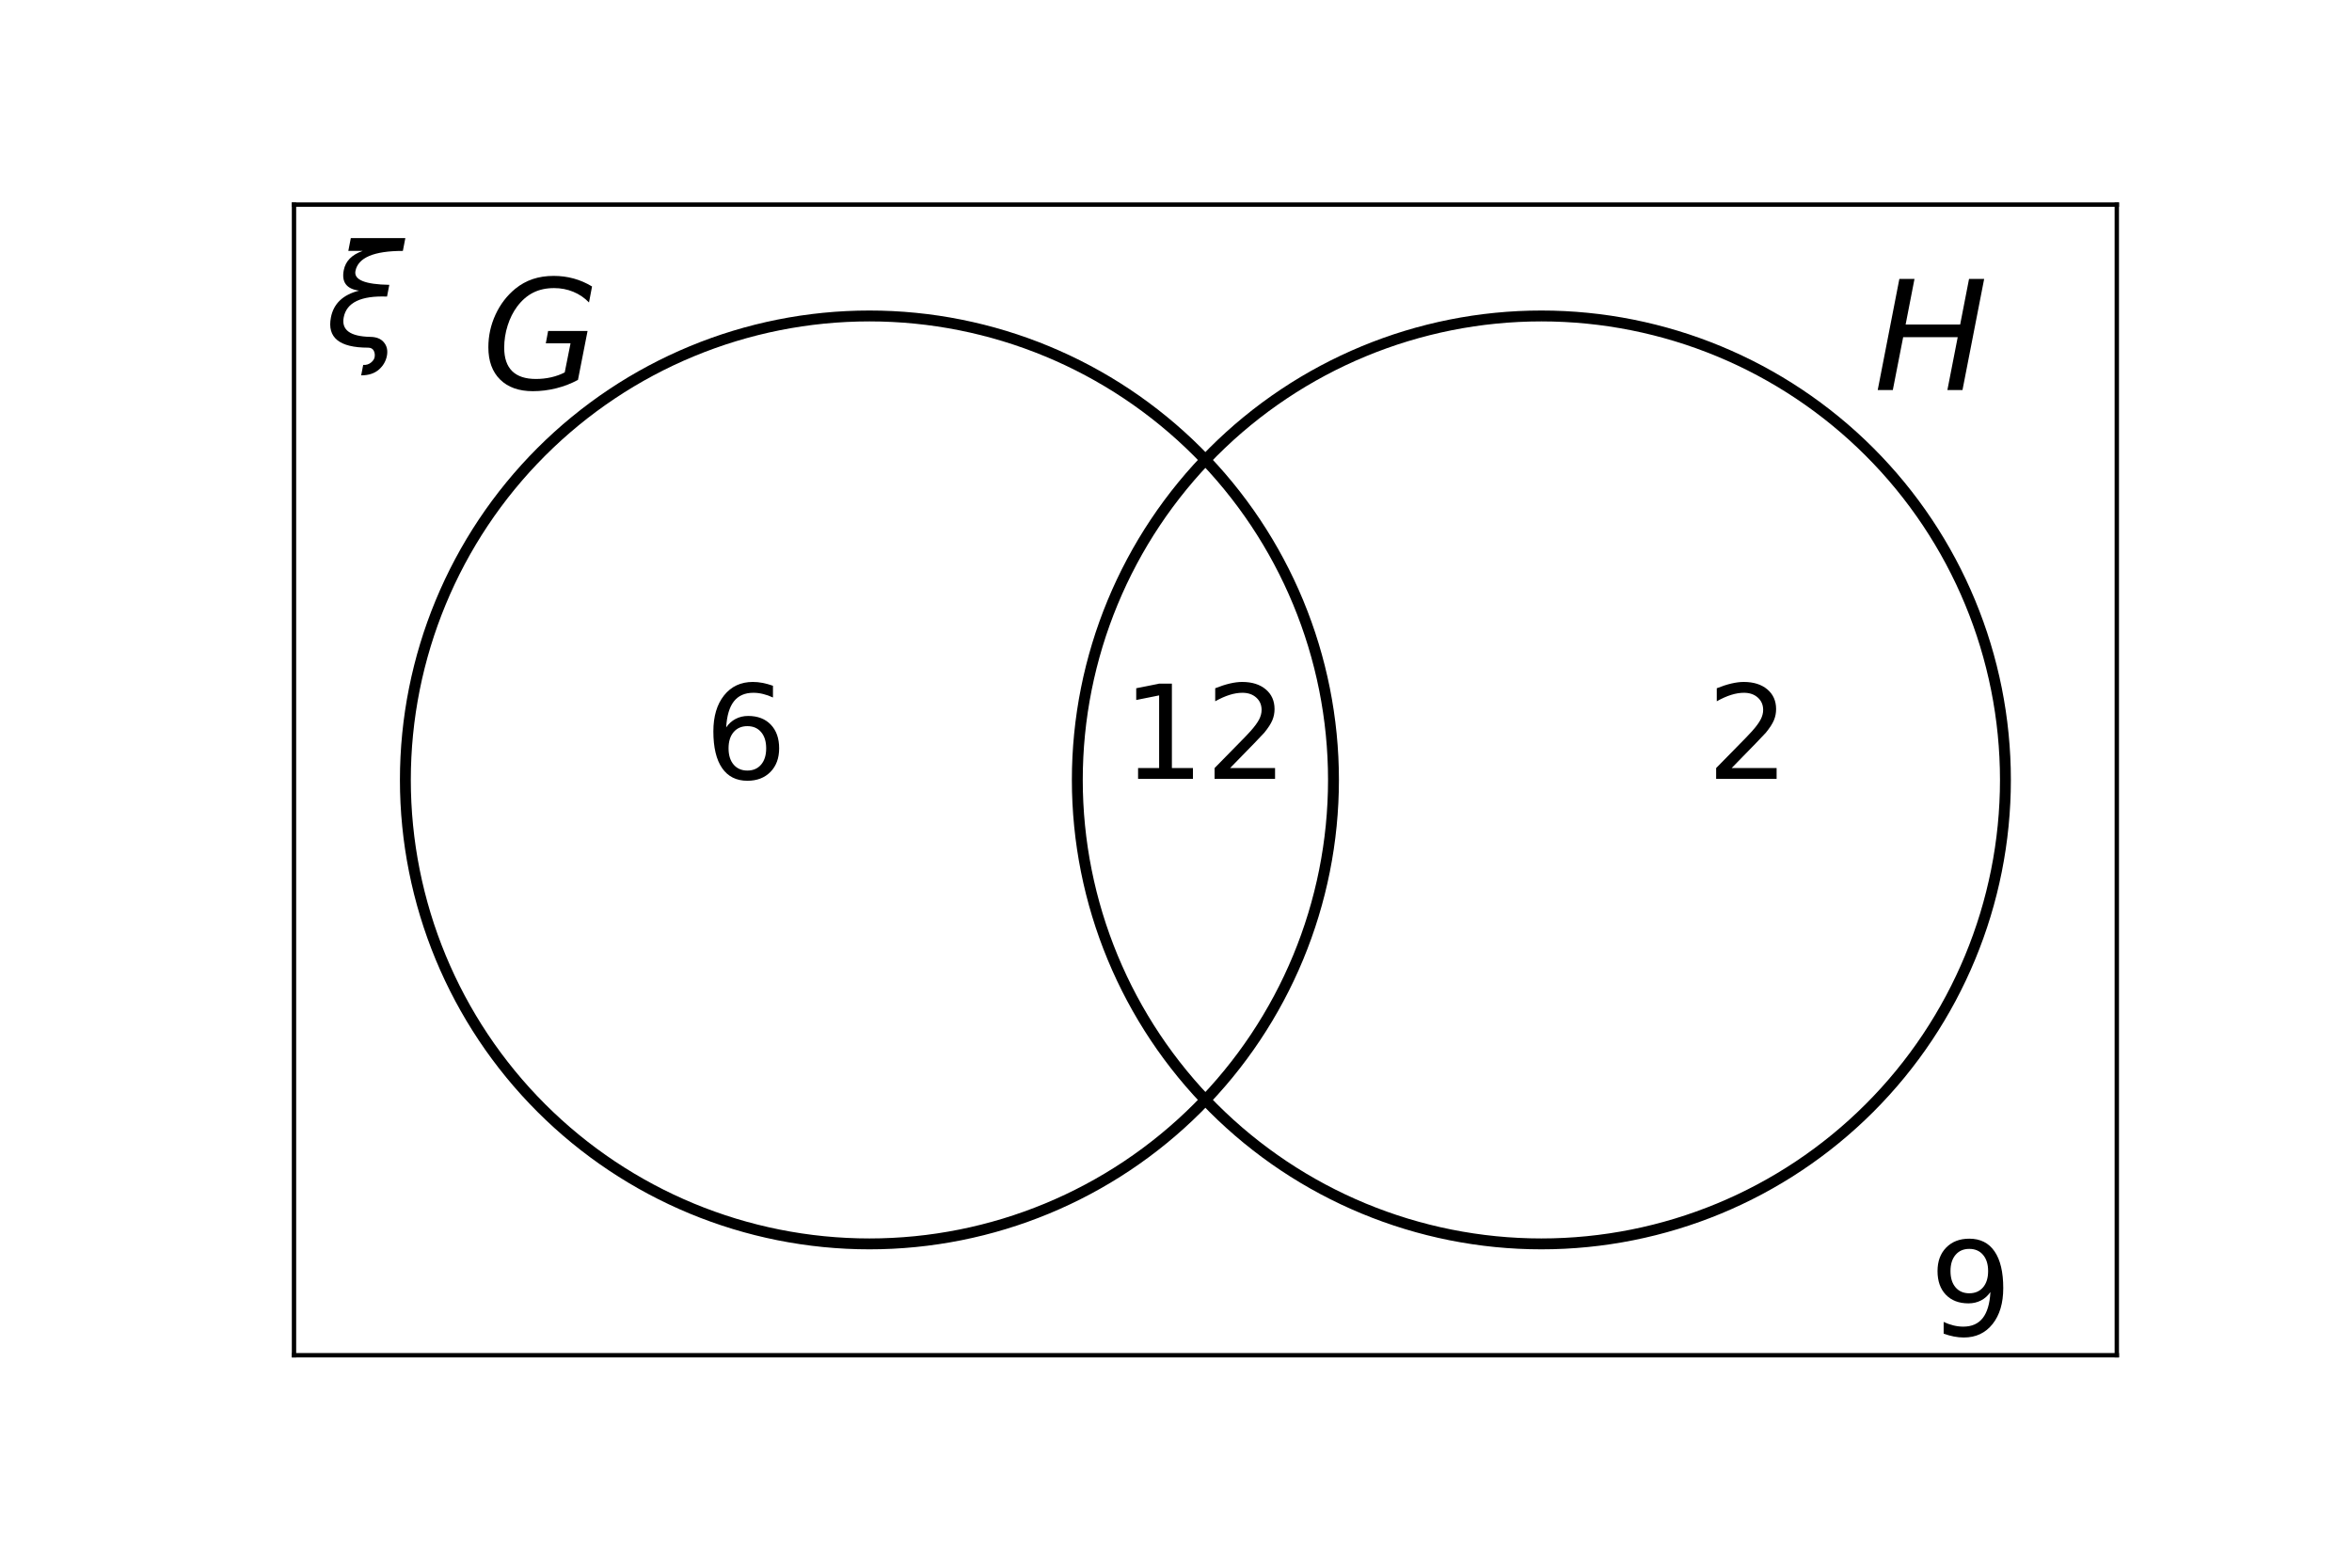 <?xml version="1.0" encoding="utf-8" standalone="no"?>
<!DOCTYPE svg PUBLIC "-//W3C//DTD SVG 1.1//EN"
  "http://www.w3.org/Graphics/SVG/1.1/DTD/svg11.dtd">
<!-- Created with matplotlib (https://matplotlib.org/) -->
<svg height="288pt" version="1.1" viewBox="0 0 432 288" width="432pt" xmlns="http://www.w3.org/2000/svg" xmlns:xlink="http://www.w3.org/1999/xlink">
 <defs>
  <style type="text/css">
*{stroke-linecap:butt;stroke-linejoin:round;}
  </style>
 </defs>
 <g id="figure_1">
  <g id="patch_1">
   <path d="M 0 288 
L 432 288 
L 432 0 
L 0 0 
z
" style="fill:#ffffff;"/>
  </g>
  <g id="axes_1">
   <g id="patch_2">
    <path d="M 54 248.97 
L 388.8 248.97 
L 388.8 37.59 
L 54 37.59 
z
" style="fill:#ffffff;"/>
   </g>
   <g id="patch_3">
    <path clip-path="url(#p99491347df)" d="M 221.4 213.858 
C 210.43 205.65 201.523 194.997 195.388 182.746 
C 189.254 170.495 186.059 156.981 186.059 143.28 
C 186.059 129.579 189.254 116.065 195.388 103.814 
C 201.523 91.563 210.43 80.91 221.4 72.702 
C 208.301 62.902 192.729 56.94 176.435 55.485 
C 160.14 54.03 143.758 57.14 129.13 64.464 
C 114.503 71.789 102.199 83.043 93.602 96.962 
C 85.006 110.88 80.452 126.921 80.452 143.28 
C 80.452 159.639 85.006 175.68 93.602 189.598 
C 102.199 203.517 114.503 214.771 129.13 222.096 
C 143.758 229.42 160.14 232.53 176.435 231.075 
C 192.729 229.62 208.301 223.658 221.4 213.858 
" style="fill:#ffffff;stroke:#ffffff;stroke-linejoin:miter;"/>
   </g>
   <g id="patch_4">
    <path clip-path="url(#p99491347df)" d="M 221.4 72.702 
C 232.37 80.91 241.277 91.563 247.412 103.814 
C 253.546 116.065 256.741 129.579 256.741 143.28 
C 256.741 156.981 253.546 170.495 247.412 182.746 
C 241.277 194.997 232.37 205.65 221.4 213.858 
C 234.499 223.658 250.071 229.62 266.365 231.075 
C 282.66 232.53 299.042 229.42 313.67 222.096 
C 328.297 214.771 340.601 203.517 349.198 189.598 
C 357.794 175.68 362.348 159.639 362.348 143.28 
C 362.348 126.921 357.794 110.88 349.198 96.962 
C 340.601 83.043 328.297 71.789 313.67 64.464 
C 299.042 57.14 282.66 54.03 266.365 55.485 
C 250.071 56.94 234.499 62.902 221.4 72.702 
" style="fill:#ffffff;"/>
   </g>
   <g id="patch_5">
    <path clip-path="url(#p99491347df)" d="M 221.4 213.858 
C 232.37 205.65 241.277 194.997 247.412 182.746 
C 253.546 170.495 256.741 156.981 256.741 143.28 
C 256.741 129.579 253.546 116.065 247.412 103.814 
C 241.277 91.563 232.37 80.91 221.4 72.702 
C 210.43 80.91 201.523 91.563 195.388 103.814 
C 189.254 116.065 186.059 129.579 186.059 143.28 
C 186.059 156.981 189.254 170.495 195.388 182.746 
C 201.523 194.997 210.43 205.65 221.4 213.858 
" style="fill:#ffffff;stroke:#ffffff;stroke-linejoin:miter;"/>
   </g>
   <g id="patch_6">
    <path clip-path="url(#p99491347df)" d="M 159.69 228.515 
C 182.295 228.515 203.976 219.534 219.96 203.55 
C 235.944 187.566 244.925 165.884 244.925 143.28 
C 244.925 120.676 235.944 98.994 219.96 83.01 
C 203.976 67.026 182.295 58.045 159.69 58.045 
C 137.086 58.045 115.404 67.026 99.42 83.01 
C 83.436 98.994 74.456 120.676 74.456 143.28 
C 74.456 165.884 83.436 187.566 99.42 203.55 
C 115.404 219.534 137.086 228.515 159.69 228.515 
z
" style="fill:none;stroke:#000000;stroke-linejoin:miter;stroke-width:2;"/>
   </g>
   <g id="patch_7">
    <path clip-path="url(#p99491347df)" d="M 283.11 228.515 
C 305.714 228.515 327.396 219.534 343.38 203.55 
C 359.364 187.566 368.344 165.884 368.344 143.28 
C 368.344 120.676 359.364 98.994 343.38 83.01 
C 327.396 67.026 305.714 58.045 283.11 58.045 
C 260.505 58.045 238.824 67.026 222.84 83.01 
C 206.856 98.994 197.875 120.676 197.875 143.28 
C 197.875 165.884 206.856 187.566 222.84 203.55 
C 238.824 219.534 260.505 228.515 283.11 228.515 
z
" style="fill:none;stroke:#000000;stroke-linejoin:miter;stroke-width:2;"/>
   </g>
   <g id="matplotlib.axis_1"/>
   <g id="matplotlib.axis_2"/>
   <g id="patch_8">
    <path d="M 54 248.97 
L 54 37.59 
" style="fill:none;stroke:#000000;stroke-linecap:square;stroke-linejoin:miter;stroke-width:0.8;"/>
   </g>
   <g id="patch_9">
    <path d="M 388.8 248.97 
L 388.8 37.59 
" style="fill:none;stroke:#000000;stroke-linecap:square;stroke-linejoin:miter;stroke-width:0.8;"/>
   </g>
   <g id="patch_10">
    <path d="M 54 248.97 
L 388.8 248.97 
" style="fill:none;stroke:#000000;stroke-linecap:square;stroke-linejoin:miter;stroke-width:0.8;"/>
   </g>
   <g id="patch_11">
    <path d="M 54 37.59 
L 388.8 37.59 
" style="fill:none;stroke:#000000;stroke-linecap:square;stroke-linejoin:miter;stroke-width:0.8;"/>
   </g>
   <g id="text_1">
    <!-- $\xi$ -->
    <defs>
     <path d="M 31.5 6.203 
Q 37.938 6.156 41.062 2.484 
Q 44.438 -1.375 43.312 -7.234 
Q 42.188 -12.844 37.844 -16.75 
Q 33.109 -21 25.141 -21 
Q 25.875 -17.328 26.562 -13.625 
Q 29.891 -13.875 32.375 -11.719 
Q 34.281 -10.016 34.625 -8.203 
Q 35.109 -5.609 33.984 -3.469 
Q 32.812 -1.422 30.031 -1.422 
Q -0.391 -1.422 3.766 19.922 
Q 6.594 34.578 23.688 38.875 
Q 10.359 40.625 12.844 53.328 
Q 14.703 62.938 26.219 66.938 
L 16.062 66.938 
L 17.828 75.984 
L 56.344 75.984 
L 54.594 66.938 
Q 23.875 66.938 21.094 52.734 
Q 19.281 43.406 45.016 42.969 
L 43.406 34.672 
Q 15.766 35.75 12.797 19.922 
Q 10.297 6.688 31.5 6.203 
z
" id="DejaVuSans-Oblique-958"/>
    </defs>
    <g transform="translate(59.801 63.503)scale(0.26 -0.26)">
     <use transform="translate(0 0.016)" xlink:href="#DejaVuSans-Oblique-958"/>
    </g>
   </g>
   <g id="text_2">
    <!-- $G$ -->
    <defs>
     <path d="M 54.594 10.891 
L 58.406 29.984 
L 42.188 29.984 
L 43.703 38.094 
L 69.578 38.094 
L 63.281 6 
Q 56.781 2.438 49.109 0.5 
Q 41.453 -1.422 33.688 -1.422 
Q 19.969 -1.422 12.234 6.188 
Q 4.5 13.812 4.5 27.391 
Q 4.5 38.672 9.203 48.844 
Q 13.922 59.031 22.219 65.828 
Q 27.438 70.062 33.641 72.141 
Q 39.844 74.219 47.406 74.219 
Q 54.25 74.219 60.516 72.484 
Q 66.797 70.75 72.516 67.281 
L 70.516 56.781 
Q 66.109 61.375 60.203 63.797 
Q 54.297 66.219 47.609 66.219 
Q 39.844 66.219 33.938 63.25 
Q 28.031 60.297 23.391 54.109 
Q 19.438 48.828 17.156 41.672 
Q 14.891 34.516 14.891 27.094 
Q 14.891 16.891 20.109 11.734 
Q 25.344 6.594 35.688 6.594 
Q 40.875 6.594 45.703 7.688 
Q 50.531 8.797 54.594 10.891 
z
" id="DejaVuSans-Oblique-71"/>
    </defs>
    <g transform="translate(88.439 71.685)scale(0.28 -0.28)">
     <use transform="translate(0 0.781)" xlink:href="#DejaVuSans-Oblique-71"/>
    </g>
   </g>
   <g id="text_3">
    <!-- $H$ -->
    <defs>
     <path d="M 16.891 72.906 
L 26.812 72.906 
L 21 43.016 
L 56.781 43.016 
L 62.594 72.906 
L 72.516 72.906 
L 58.297 0 
L 48.391 0 
L 55.172 34.719 
L 19.391 34.719 
L 12.594 0 
L 2.688 0 
z
" id="DejaVuSans-Oblique-72"/>
    </defs>
    <g transform="translate(344.133 71.685)scale(0.28 -0.28)">
     <use transform="translate(0 0.094)" xlink:href="#DejaVuSans-Oblique-72"/>
    </g>
   </g>
   <g id="text_4">
    <!-- $6$ -->
    <defs>
     <path d="M 33.016 40.375 
Q 26.375 40.375 22.484 35.828 
Q 18.609 31.297 18.609 23.391 
Q 18.609 15.531 22.484 10.953 
Q 26.375 6.391 33.016 6.391 
Q 39.656 6.391 43.531 10.953 
Q 47.406 15.531 47.406 23.391 
Q 47.406 31.297 43.531 35.828 
Q 39.656 40.375 33.016 40.375 
z
M 52.594 71.297 
L 52.594 62.312 
Q 48.875 64.062 45.094 64.984 
Q 41.312 65.922 37.594 65.922 
Q 27.828 65.922 22.672 59.328 
Q 17.531 52.734 16.797 39.406 
Q 19.672 43.656 24.016 45.922 
Q 28.375 48.188 33.594 48.188 
Q 44.578 48.188 50.953 41.516 
Q 57.328 34.859 57.328 23.391 
Q 57.328 12.156 50.688 5.359 
Q 44.047 -1.422 33.016 -1.422 
Q 20.359 -1.422 13.672 8.266 
Q 6.984 17.969 6.984 36.375 
Q 6.984 53.656 15.188 63.938 
Q 23.391 74.219 37.203 74.219 
Q 40.922 74.219 44.703 73.484 
Q 48.484 72.75 52.594 71.297 
z
" id="DejaVuSans-54"/>
    </defs>
    <g transform="translate(129.35 143.28)scale(0.24 -0.24)">
     <use transform="translate(0 0.781)" xlink:href="#DejaVuSans-54"/>
    </g>
   </g>
   <g id="text_5">
    <!-- $12$ -->
    <defs>
     <path d="M 12.406 8.297 
L 28.516 8.297 
L 28.516 63.922 
L 10.984 60.406 
L 10.984 69.391 
L 28.422 72.906 
L 38.281 72.906 
L 38.281 8.297 
L 54.391 8.297 
L 54.391 0 
L 12.406 0 
z
" id="DejaVuSans-49"/>
     <path d="M 19.188 8.297 
L 53.609 8.297 
L 53.609 0 
L 7.328 0 
L 7.328 8.297 
Q 12.938 14.109 22.625 23.891 
Q 32.328 33.688 34.812 36.531 
Q 39.547 41.844 41.422 45.531 
Q 43.312 49.219 43.312 52.781 
Q 43.312 58.594 39.234 62.25 
Q 35.156 65.922 28.609 65.922 
Q 23.969 65.922 18.812 64.312 
Q 13.672 62.703 7.812 59.422 
L 7.812 69.391 
Q 13.766 71.781 18.938 73 
Q 24.125 74.219 28.422 74.219 
Q 39.75 74.219 46.484 68.547 
Q 53.219 62.891 53.219 53.422 
Q 53.219 48.922 51.531 44.891 
Q 49.859 40.875 45.406 35.406 
Q 44.188 33.984 37.641 27.219 
Q 31.109 20.453 19.188 8.297 
z
" id="DejaVuSans-50"/>
    </defs>
    <g transform="translate(206.058 143.28)scale(0.24 -0.24)">
     <use transform="translate(0 0.781)" xlink:href="#DejaVuSans-49"/>
     <use transform="translate(63.623 0.781)" xlink:href="#DejaVuSans-50"/>
    </g>
   </g>
   <g id="text_6">
    <!-- $2$ -->
    <g transform="translate(313.45 143.28)scale(0.24 -0.24)">
     <use transform="translate(0 0.781)" xlink:href="#DejaVuSans-50"/>
    </g>
   </g>
   <g id="text_7">
    <!-- $9$ -->
    <defs>
     <path d="M 10.984 1.516 
L 10.984 10.5 
Q 14.703 8.734 18.5 7.812 
Q 22.312 6.891 25.984 6.891 
Q 35.75 6.891 40.891 13.453 
Q 46.047 20.016 46.781 33.406 
Q 43.953 29.203 39.594 26.953 
Q 35.25 24.703 29.984 24.703 
Q 19.047 24.703 12.672 31.312 
Q 6.297 37.938 6.297 49.422 
Q 6.297 60.641 12.938 67.422 
Q 19.578 74.219 30.609 74.219 
Q 43.266 74.219 49.922 64.516 
Q 56.594 54.828 56.594 36.375 
Q 56.594 19.141 48.406 8.859 
Q 40.234 -1.422 26.422 -1.422 
Q 22.703 -1.422 18.891 -0.688 
Q 15.094 0.047 10.984 1.516 
z
M 30.609 32.422 
Q 37.25 32.422 41.125 36.953 
Q 45.016 41.5 45.016 49.422 
Q 45.016 57.281 41.125 61.844 
Q 37.25 66.406 30.609 66.406 
Q 23.969 66.406 20.094 61.844 
Q 16.219 57.281 16.219 49.422 
Q 16.219 41.5 20.094 36.953 
Q 23.969 32.422 30.609 32.422 
z
" id="DejaVuSans-57"/>
    </defs>
    <g transform="translate(354.361 245.558)scale(0.24 -0.24)">
     <use transform="translate(0 0.781)" xlink:href="#DejaVuSans-57"/>
    </g>
   </g>
  </g>
 </g>
 <defs>
  <clipPath id="p99491347df">
   <rect height="211.38" width="334.8" x="54" y="37.59"/>
  </clipPath>
 </defs>
</svg>
